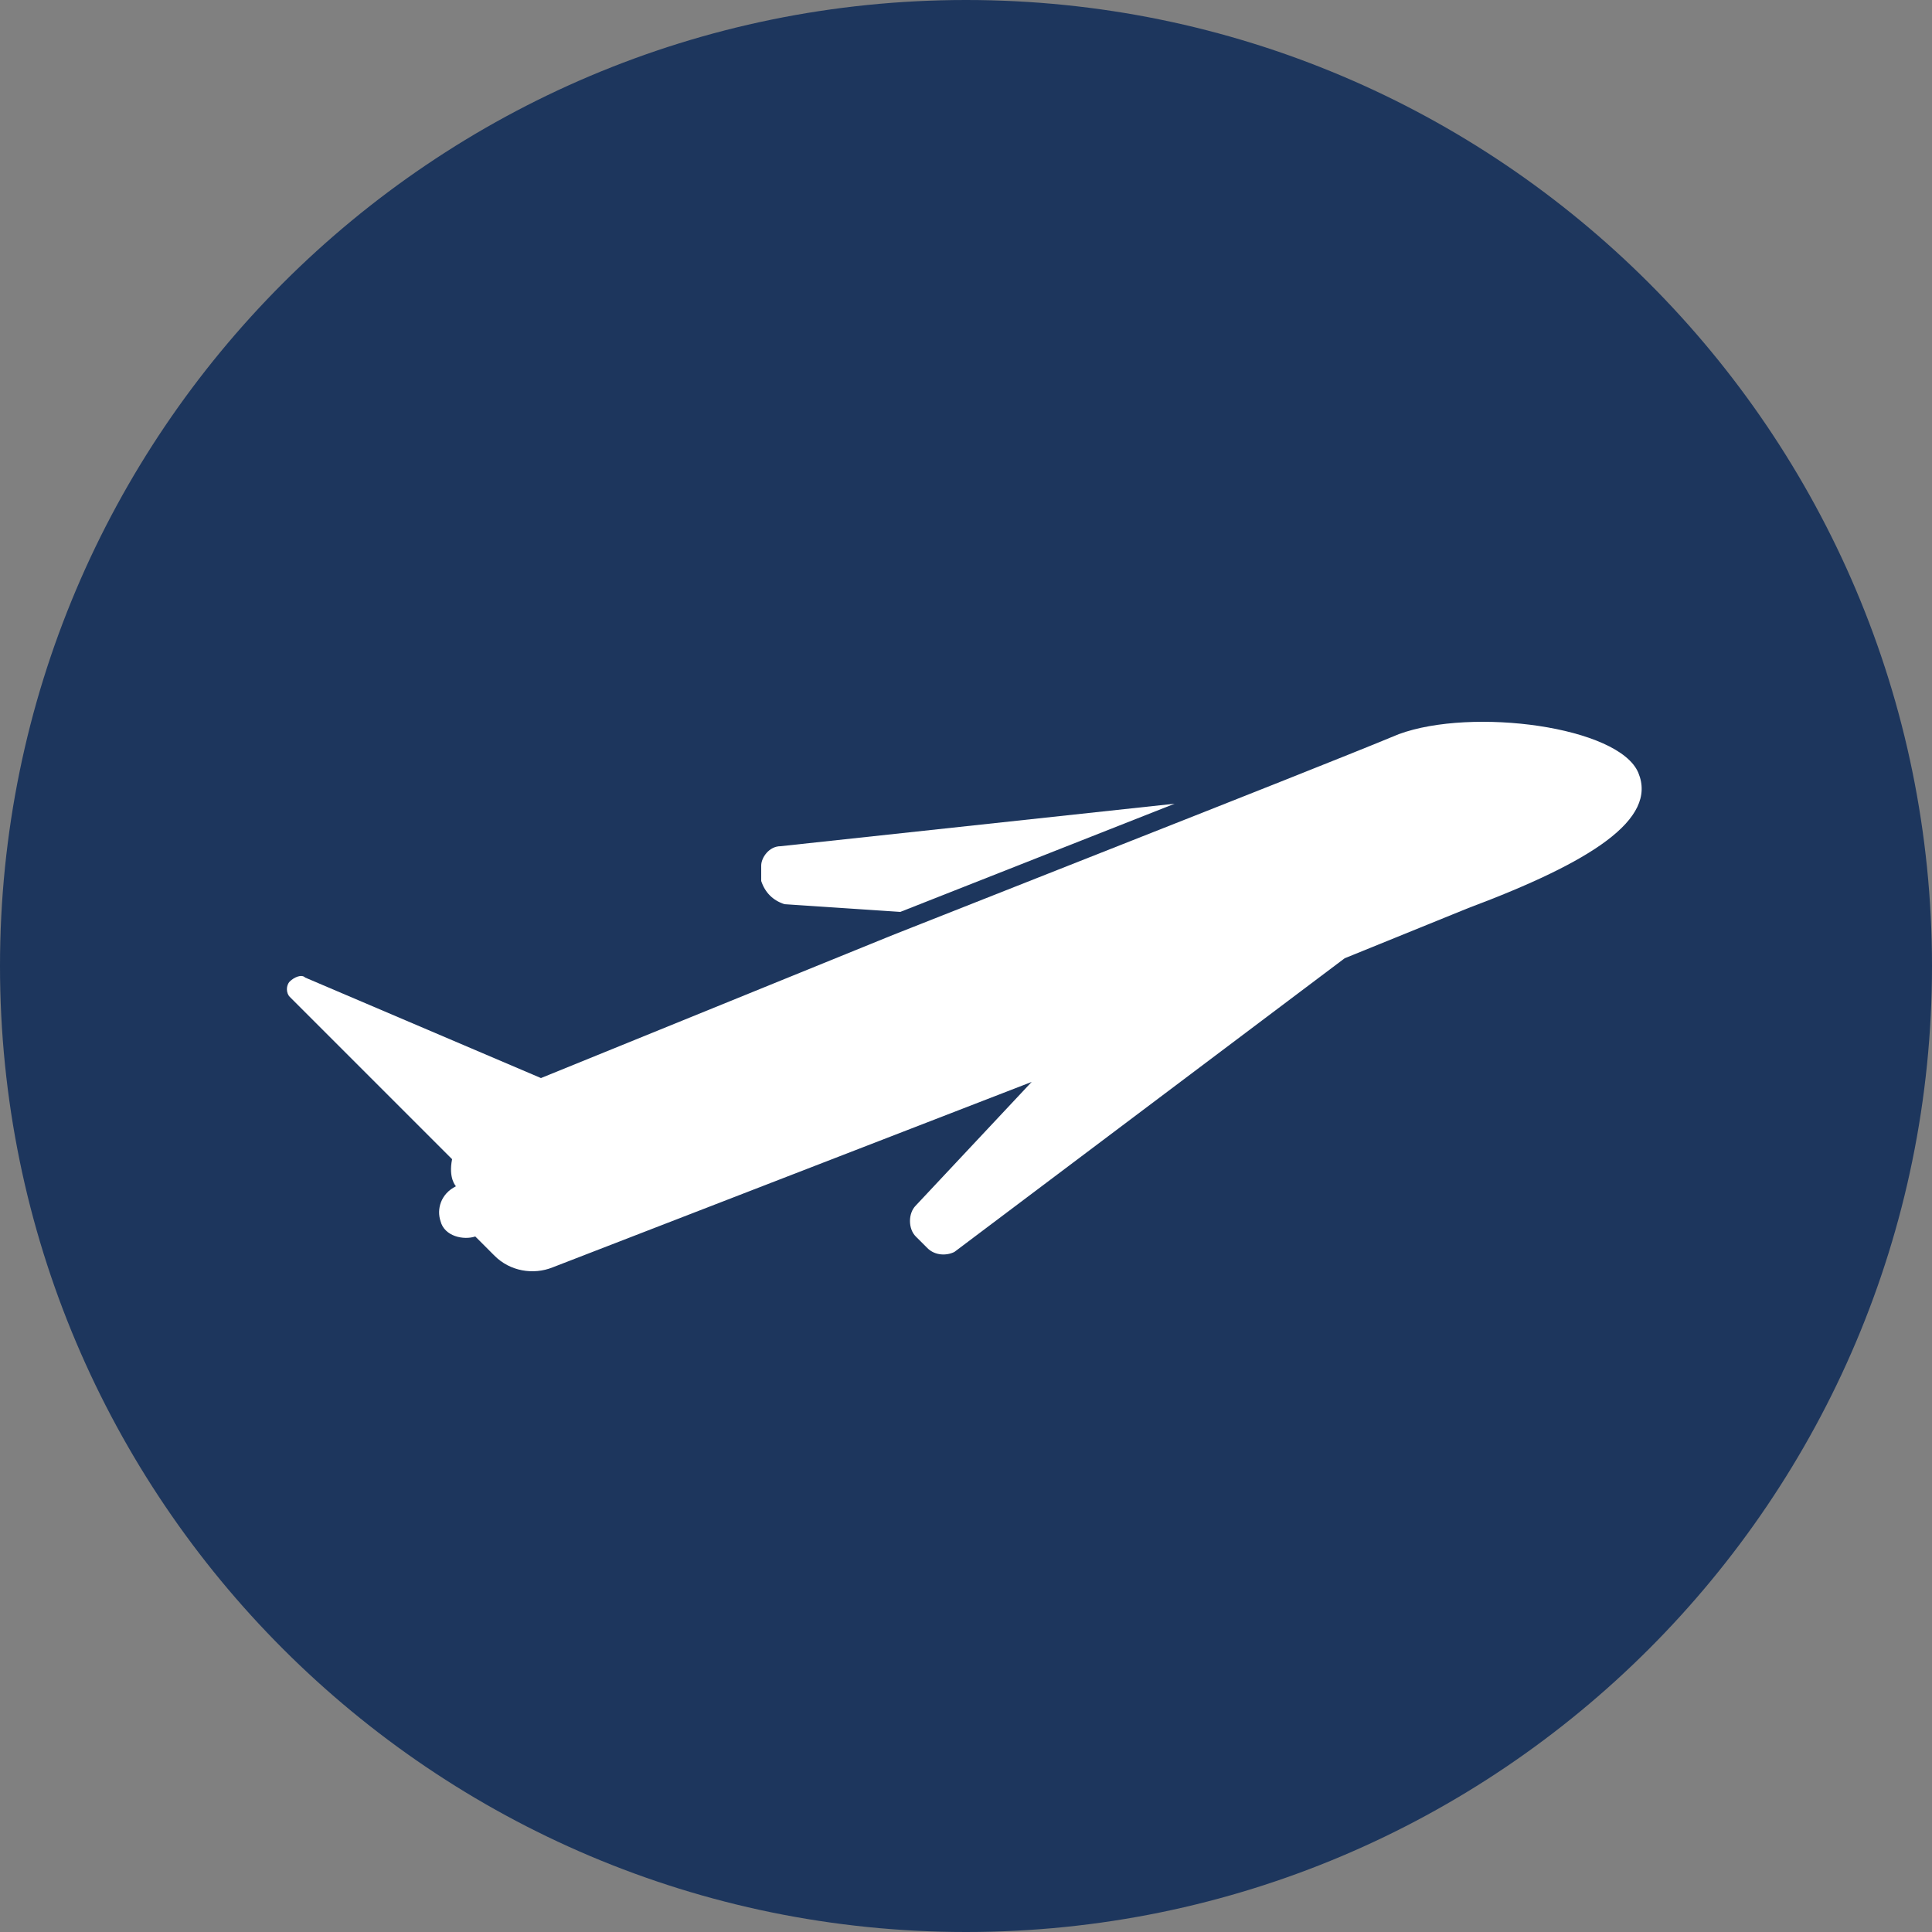 <svg xmlns="http://www.w3.org/2000/svg" width="50" height="50" viewBox="0 0 50 50"><rect x="0" y="0" width="50" height="50" fill="#808080" stroke="none"/><path fill="#1D365D" d="M25 0c13.8 0 25 11.2 25 25S38.8 50 25 50 0 38.8 0 25 11.2 0 25 0z"/><g fill="#FFF"><path d="M42.4 20c-.5-1.2-4.3-1.7-6.2-1-1.2.5-5 2-5 2l-8.1 3.2-9.1 3.7-6.1-2.6c-.1-.1-.3 0-.4.1-.1.1-.1.3 0 .4l4.2 4.2c-.1.5.1.7.1.7-.4.2-.5.6-.4.9.1.4.6.5.9.4l.5.5c.4.4 1 .5 1.5.3L26.7 28l-3 3.2c-.2.2-.2.6 0 .8l.3.3c.2.2.5.2.7.1l10.1-7.6 3.2-1.3c3.2-1.2 4.9-2.3 4.4-3.5zm0 0"/><path d="M20.3 23.4l3 .2 7.1-2.8-10.2 1.1c-.3 0-.5.3-.5.5v.4c.1.3.3.5.6.6zm0 0"/></g></svg>